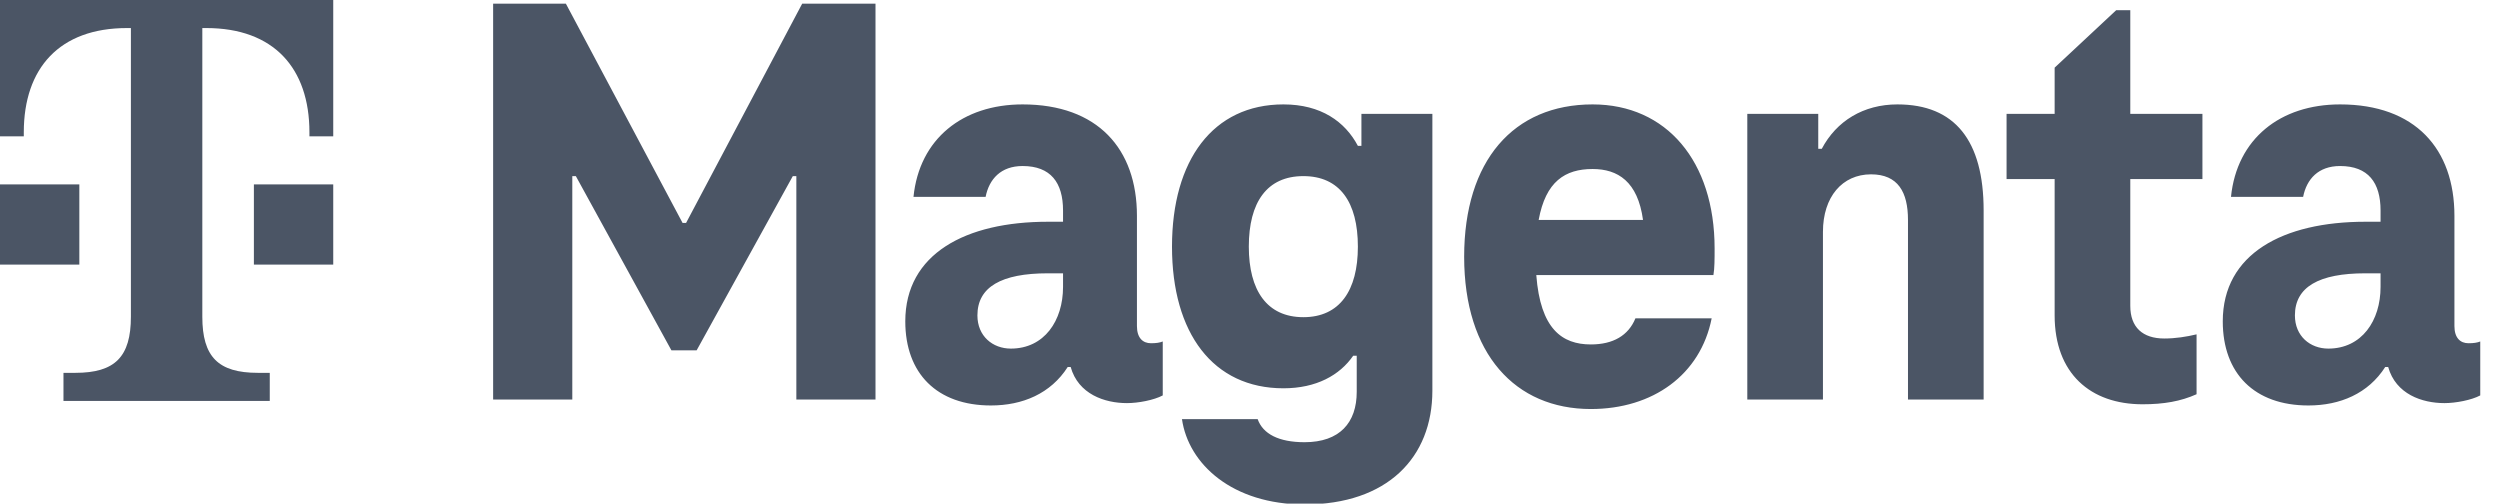 <svg width="139" height="28" viewBox="0 0 139 28" fill="none" xmlns="http://www.w3.org/2000/svg">
<g clip-path="url(#clip0_952_1410)">
<path d="M14.116 14.712H18.528V10.254H14.116V14.712ZM0 0V7.579H1.323V7.356C1.323 3.789 3.308 1.56 7.058 1.56H7.278V17.609C7.278 19.839 6.396 20.73 4.191 20.73H3.529V22.291H14.999V20.73H14.337C12.131 20.73 11.249 19.839 11.249 17.609V1.56H11.47C15.219 1.56 17.204 3.789 17.204 7.356V7.579H18.528V0H0ZM4.411 14.712H0V10.254H4.411V14.712Z" fill="#4B5565"/>
<path d="M44.602 0.203L38.146 12.395H37.951L31.462 0.203H27.418V22.214H31.82V9.792H32.017L37.331 19.479H38.733L44.08 9.792H44.277V22.214H48.678V0.203H44.602ZM64.649 18.986V21.985C64.159 22.248 63.279 22.413 62.659 22.413C61.421 22.413 59.954 21.919 59.529 20.404H59.366C58.42 21.885 56.856 22.544 55.095 22.544C52.095 22.544 50.334 20.765 50.334 17.865C50.334 14.108 53.693 12.329 58.258 12.329H59.105V11.704C59.105 10.154 58.42 9.231 56.856 9.231C55.649 9.231 54.996 9.956 54.8 10.945H50.79C51.117 7.716 53.529 5.805 56.856 5.805C61.03 5.805 63.214 8.275 63.214 11.999V18.129C63.214 18.788 63.54 19.084 63.996 19.084C64.29 19.084 64.485 19.052 64.649 18.986ZM56.204 19.382C58.062 19.382 59.105 17.832 59.105 15.953V15.196H58.258C55.681 15.196 54.344 15.953 54.344 17.536C54.344 18.69 55.193 19.382 56.204 19.382ZM79.64 6.332V21.721C79.64 25.445 77.13 28.047 72.533 28.047C68.522 28.047 66.076 25.807 65.717 23.302H69.925C70.216 24.126 71.098 24.587 72.533 24.587C74.489 24.587 75.434 23.5 75.434 21.786V19.777H75.239C74.489 20.864 73.185 21.589 71.359 21.589C67.445 21.589 65.163 18.524 65.163 13.713C65.163 8.903 67.445 5.805 71.359 5.805C73.446 5.805 74.783 6.76 75.499 8.111H75.695V6.332H79.64ZM75.498 13.713C75.498 11.242 74.489 9.792 72.467 9.792C70.445 9.792 69.434 11.242 69.434 13.713C69.434 16.151 70.445 17.635 72.467 17.635C74.489 17.635 75.498 16.151 75.498 13.713ZM95.266 15.295H85.418C85.645 18.294 86.853 19.151 88.451 19.151C89.689 19.151 90.538 18.656 90.929 17.701H95.168C94.548 20.832 91.908 22.742 88.451 22.742C84.244 22.742 81.407 19.677 81.407 14.274C81.407 8.936 84.146 5.805 88.549 5.805C92.658 5.805 95.332 8.968 95.332 13.813C95.332 14.372 95.332 14.933 95.266 15.295ZM85.549 12.23H91.352C91.059 10.089 89.951 9.397 88.549 9.397C87.017 9.397 85.941 10.089 85.549 12.23ZM105.497 5.805C103.607 5.805 102.106 6.728 101.29 8.275H101.095V6.332H97.15V22.214H101.356V12.89C101.356 10.945 102.432 9.693 104.029 9.693C105.53 9.693 106.084 10.682 106.084 12.23V22.214H110.29V11.704C110.29 7.816 108.692 5.805 105.497 5.805ZM119.129 22.478C120.304 22.478 121.249 22.314 122.129 21.919V18.59C121.575 18.723 120.954 18.821 120.336 18.821C119.129 18.821 118.444 18.195 118.444 17.009V9.956H122.455V6.332H118.444V0.566H117.662L114.238 3.762V6.332H111.565V9.956H114.238V17.536C114.238 20.765 116.227 22.478 119.129 22.478ZM137.902 18.986V21.985C137.412 22.248 136.532 22.413 135.911 22.413C134.672 22.413 133.206 21.919 132.782 20.404H132.619C131.673 21.885 130.108 22.544 128.348 22.544C125.347 22.544 123.586 20.765 123.586 17.865C123.586 14.108 126.945 12.329 131.51 12.329H132.359V11.704C132.359 10.154 131.672 9.231 130.108 9.231C128.901 9.231 128.25 9.956 128.054 10.945H124.043C124.37 7.716 126.783 5.805 130.108 5.805C134.282 5.805 136.466 8.275 136.466 11.999V18.129C136.466 18.788 136.792 19.084 137.249 19.084C137.542 19.084 137.738 19.052 137.902 18.986ZM129.455 19.382C131.314 19.382 132.359 17.832 132.359 15.953V15.196H131.51C128.935 15.196 127.597 15.953 127.597 17.536C127.597 18.69 128.444 19.382 129.455 19.382Z" fill="#4B5565"/>
</g>
<defs>
<clipPath id="clip0_952_1410">
<rect width="138.133" height="28" fill="white"/>
</clipPath>
</defs>
</svg>
